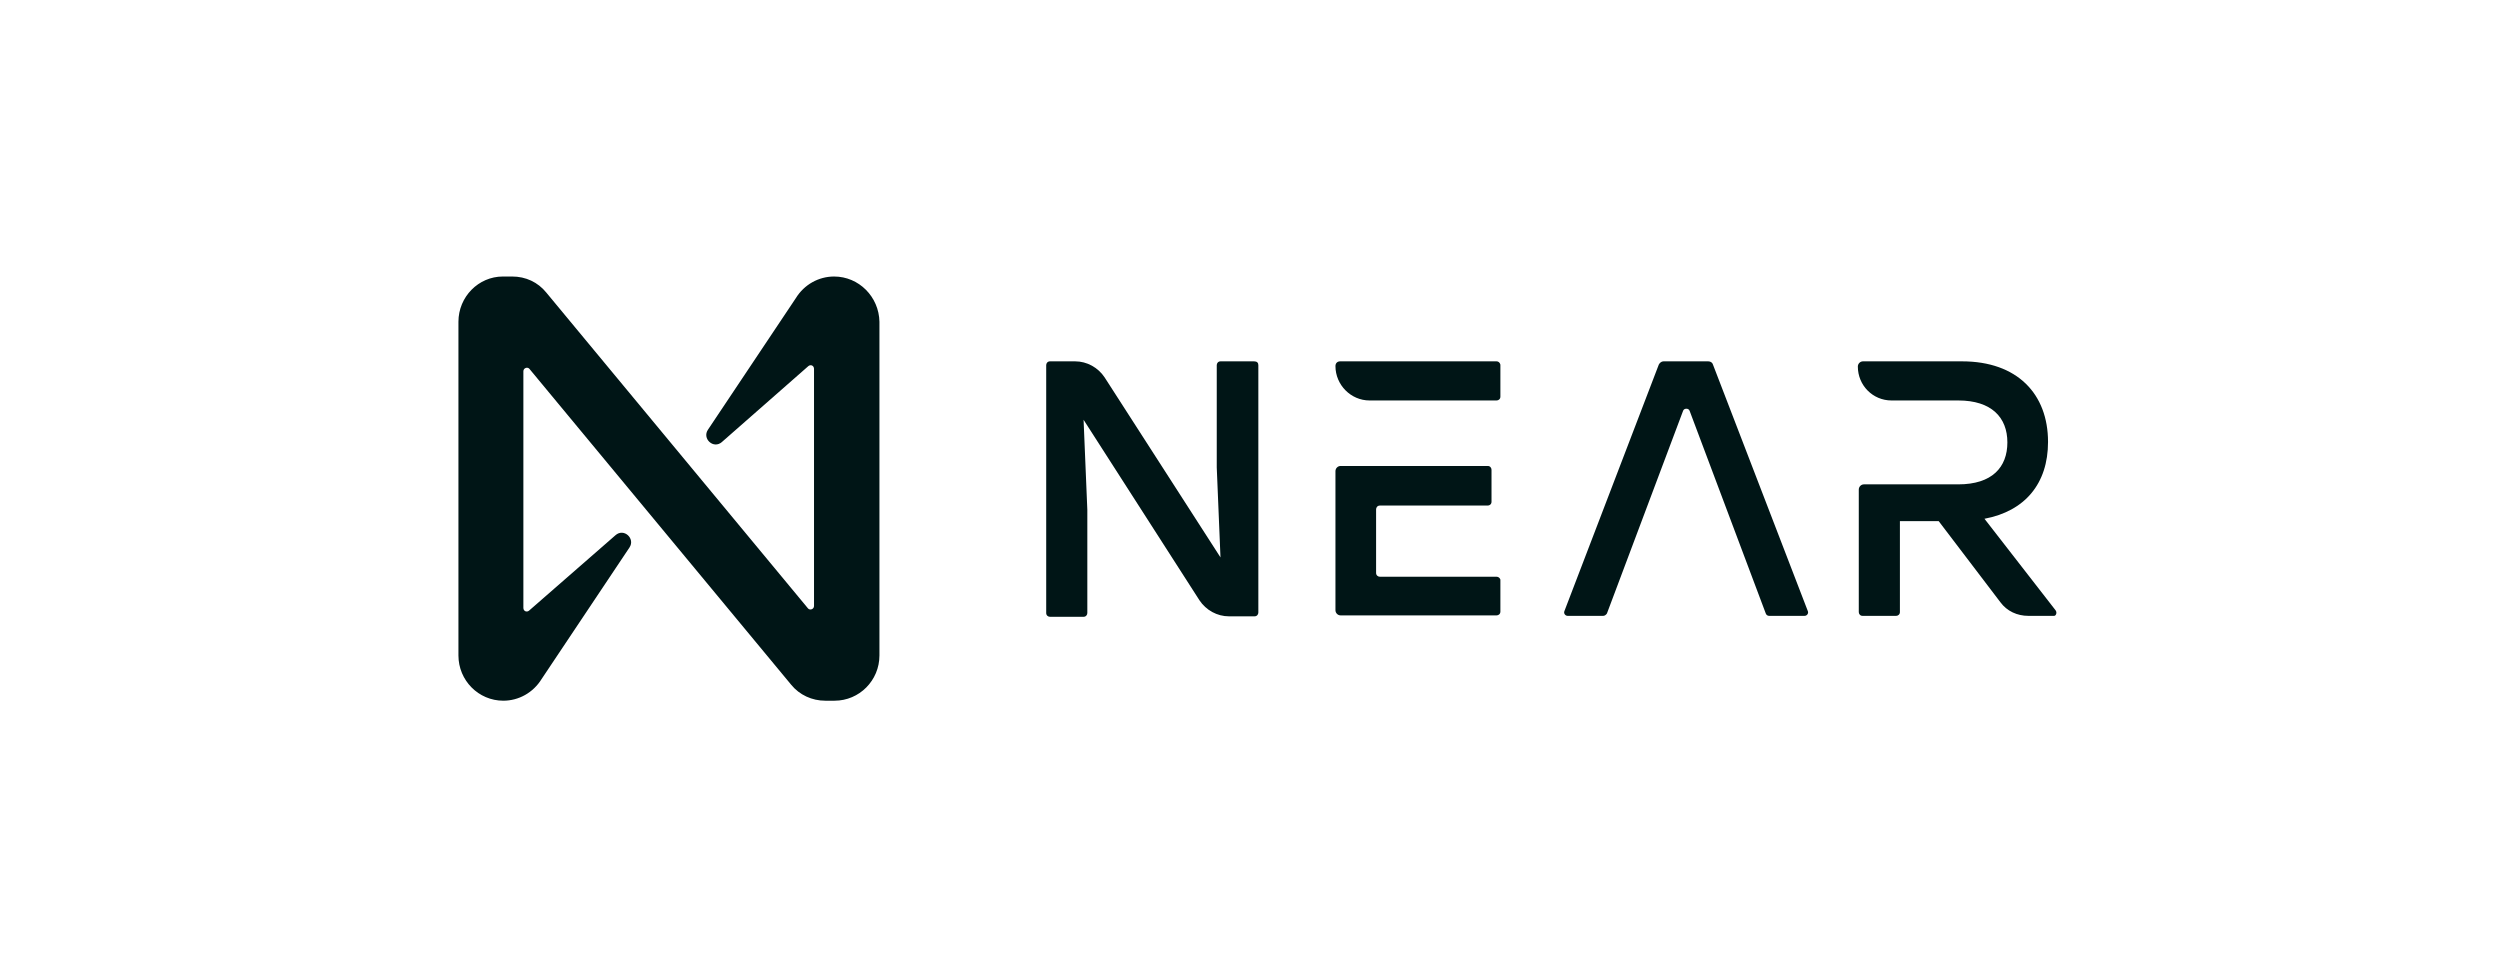 <svg width="160" height="62" viewBox="0 0 160 62" fill="none" xmlns="http://www.w3.org/2000/svg">
<g clip-path="url(#clip0_1705_119972)">
<path d="M80.534 23.367V39.203C80.534 39.324 80.444 39.445 80.294 39.445H78.65C77.902 39.445 77.184 39.053 76.766 38.419L69.349 26.866L69.589 32.628V39.234C69.589 39.354 69.499 39.475 69.349 39.475H67.196C67.077 39.475 66.957 39.385 66.957 39.234V23.367C66.957 23.247 67.047 23.126 67.196 23.126H68.811C69.559 23.126 70.276 23.518 70.695 24.152L78.111 35.674L77.872 29.913V23.367C77.872 23.247 77.962 23.126 78.111 23.126H80.264C80.444 23.126 80.534 23.216 80.534 23.367Z" fill="#001516"/>
<path d="M102.603 39.415H100.331C100.181 39.415 100.061 39.264 100.121 39.113L106.162 23.337C106.222 23.216 106.341 23.126 106.461 23.126H109.332C109.481 23.126 109.601 23.216 109.631 23.337L115.702 39.113C115.761 39.264 115.642 39.415 115.492 39.415H113.219C113.13 39.415 113.04 39.354 113.01 39.264L108.136 26.293C108.076 26.112 107.777 26.112 107.717 26.293L102.843 39.264C102.783 39.354 102.693 39.415 102.603 39.415Z" fill="#001516"/>
<path d="M131.552 39.053L127.006 33.201C129.579 32.718 131.074 30.969 131.074 28.284C131.074 25.207 129.1 23.126 125.571 23.126H119.232C119.052 23.126 118.902 23.277 118.902 23.458C118.902 24.664 119.859 25.63 121.056 25.63H125.332C127.455 25.63 128.472 26.715 128.472 28.314C128.472 29.913 127.485 30.999 125.332 30.999H119.291C119.112 30.999 118.962 31.15 118.962 31.331V39.173C118.962 39.294 119.052 39.415 119.202 39.415H121.355C121.474 39.415 121.594 39.324 121.594 39.173V33.352H124.076L128.023 38.54C128.442 39.113 129.1 39.415 129.817 39.415H131.463C131.582 39.415 131.671 39.203 131.552 39.053Z" fill="#001516"/>
<path d="M95.786 23.126H85.768C85.588 23.126 85.469 23.247 85.469 23.428C85.469 24.634 86.456 25.63 87.652 25.63H95.786C95.905 25.63 96.025 25.539 96.025 25.388V23.337C95.995 23.216 95.905 23.126 95.786 23.126ZM95.786 36.911H88.31C88.19 36.911 88.07 36.821 88.07 36.67V32.597C88.07 32.477 88.16 32.356 88.31 32.356H95.218C95.337 32.356 95.457 32.266 95.457 32.115V30.064C95.457 29.943 95.367 29.822 95.218 29.822H85.798C85.618 29.822 85.469 29.973 85.469 30.154V39.053C85.469 39.234 85.618 39.385 85.798 39.385H95.786C95.905 39.385 96.025 39.294 96.025 39.143V37.092C95.995 37.001 95.905 36.911 95.786 36.911Z" fill="#001516"/>
<path d="M50.931 19.085L45.309 27.501C44.92 28.074 45.668 28.767 46.206 28.285L51.738 23.428C51.888 23.308 52.097 23.398 52.097 23.609V38.782C52.097 38.993 51.828 39.084 51.708 38.933L34.962 18.723C34.424 18.059 33.646 17.697 32.779 17.697H32.181C30.626 17.697 29.34 18.994 29.34 20.593V41.949C29.34 43.548 30.626 44.845 32.211 44.845C33.197 44.845 34.124 44.332 34.663 43.457L40.285 35.042C40.674 34.468 39.926 33.775 39.388 34.257L33.855 39.084C33.706 39.204 33.496 39.114 33.496 38.903V23.76C33.496 23.549 33.766 23.459 33.885 23.609L50.632 43.819C51.17 44.483 51.977 44.845 52.815 44.845H53.413C54.998 44.845 56.284 43.548 56.284 41.949V20.593C56.254 18.994 54.968 17.697 53.383 17.697C52.396 17.697 51.469 18.21 50.931 19.085Z" fill="#001516"/>
</g>
<defs>
<clipPath id="clip0_1705_119972">
<rect width="103" height="28" fill="white" transform="translate(29 17)"/>
</clipPath>
</defs>
</svg>
